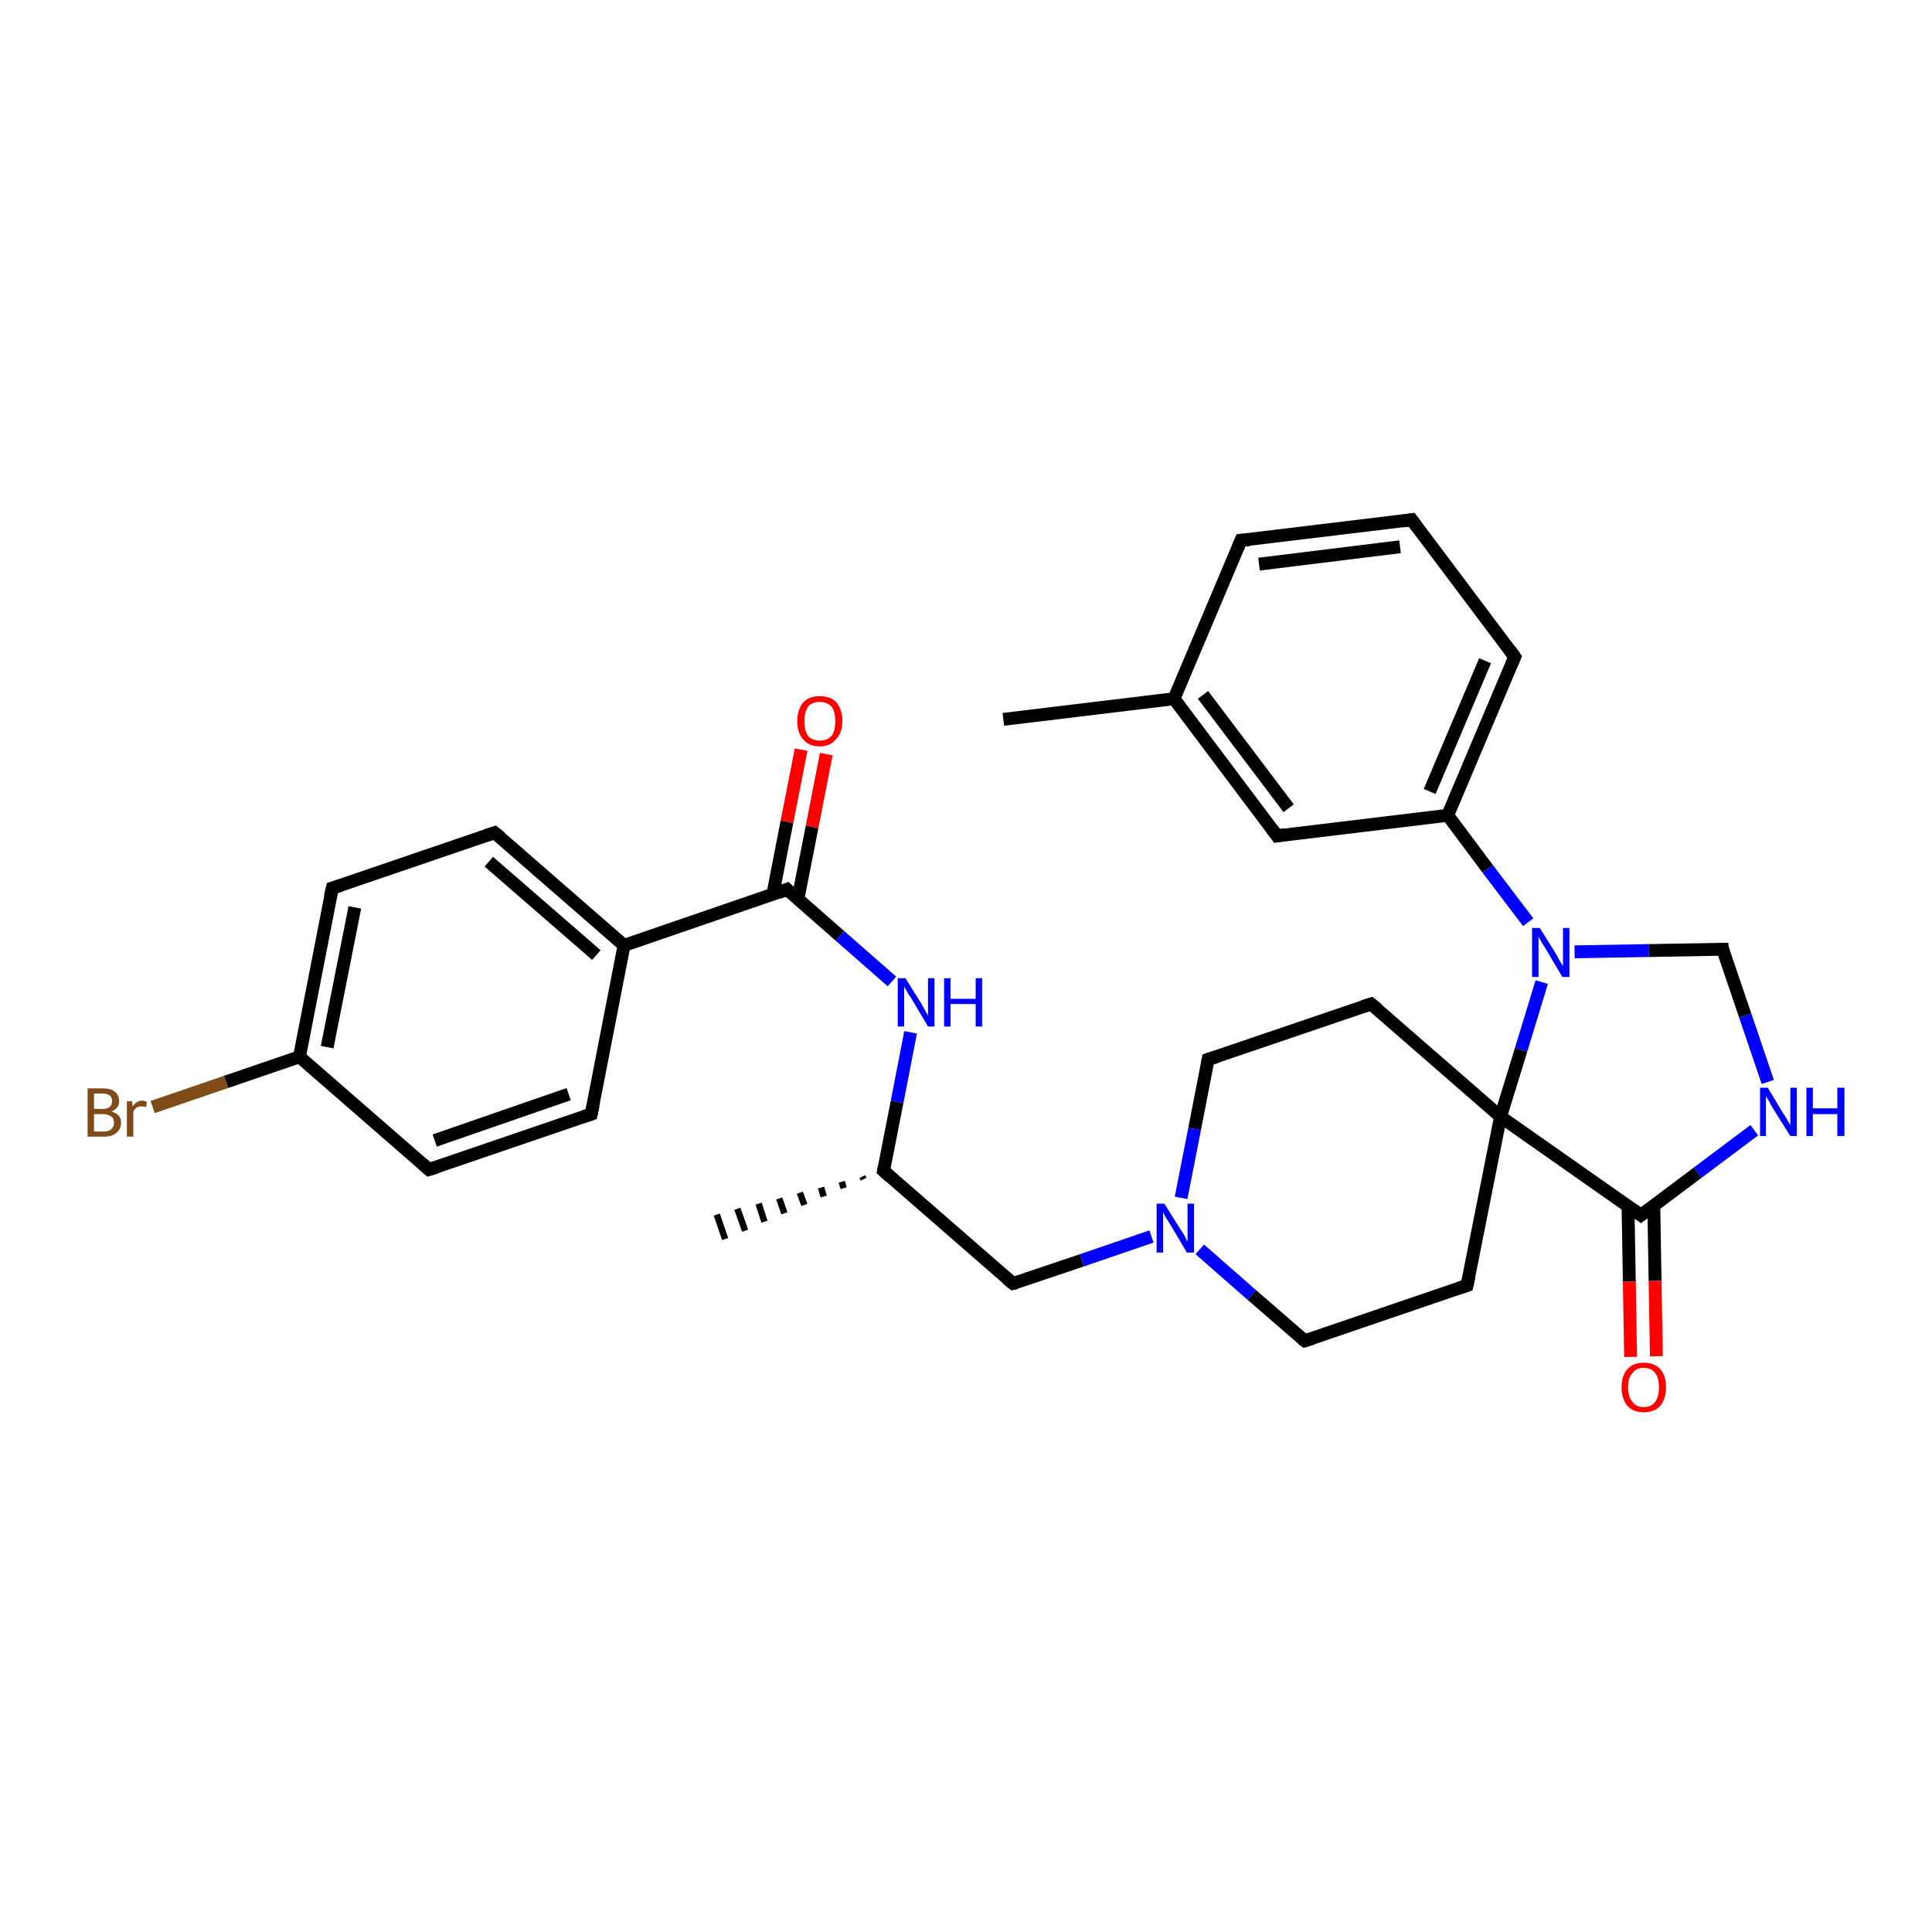 <?xml version='1.0' encoding='iso-8859-1'?>
<svg version='1.1' baseProfile='full'
              xmlns='http://www.w3.org/2000/svg'
                      xmlns:rdkit='http://www.rdkit.org/xml'
                      xmlns:xlink='http://www.w3.org/1999/xlink'
                  xml:space='preserve'
width='300px' height='300px' viewBox='0 0 300 300'>
<!-- END OF HEADER -->
<rect style='opacity:1.0;fill:#FFFFFF;stroke:none' width='300.0' height='300.0' x='0.0' y='0.0'> </rect>
<path class='bond-0 atom-1 atom-0' d='M 134.1,183.1 L 133.9,182.7' style='fill:none;fill-rule:evenodd;stroke:#000000;stroke-width:1.0px;stroke-linecap:butt;stroke-linejoin:miter;stroke-opacity:1' />
<path class='bond-0 atom-1 atom-0' d='M 131.0,184.5 L 130.7,183.5' style='fill:none;fill-rule:evenodd;stroke:#000000;stroke-width:1.0px;stroke-linecap:butt;stroke-linejoin:miter;stroke-opacity:1' />
<path class='bond-0 atom-1 atom-0' d='M 127.9,185.8 L 127.5,184.4' style='fill:none;fill-rule:evenodd;stroke:#000000;stroke-width:1.0px;stroke-linecap:butt;stroke-linejoin:miter;stroke-opacity:1' />
<path class='bond-0 atom-1 atom-0' d='M 124.9,187.1 L 124.2,185.2' style='fill:none;fill-rule:evenodd;stroke:#000000;stroke-width:1.0px;stroke-linecap:butt;stroke-linejoin:miter;stroke-opacity:1' />
<path class='bond-0 atom-1 atom-0' d='M 121.8,188.4 L 121.0,186.1' style='fill:none;fill-rule:evenodd;stroke:#000000;stroke-width:1.0px;stroke-linecap:butt;stroke-linejoin:miter;stroke-opacity:1' />
<path class='bond-0 atom-1 atom-0' d='M 118.7,189.7 L 117.8,186.9' style='fill:none;fill-rule:evenodd;stroke:#000000;stroke-width:1.0px;stroke-linecap:butt;stroke-linejoin:miter;stroke-opacity:1' />
<path class='bond-0 atom-1 atom-0' d='M 115.7,191.1 L 114.5,187.7' style='fill:none;fill-rule:evenodd;stroke:#000000;stroke-width:1.0px;stroke-linecap:butt;stroke-linejoin:miter;stroke-opacity:1' />
<path class='bond-0 atom-1 atom-0' d='M 112.6,192.4 L 111.3,188.6' style='fill:none;fill-rule:evenodd;stroke:#000000;stroke-width:1.0px;stroke-linecap:butt;stroke-linejoin:miter;stroke-opacity:1' />
<path class='bond-1 atom-1 atom-2' d='M 137.2,181.8 L 157.3,199.3' style='fill:none;fill-rule:evenodd;stroke:#000000;stroke-width:2.0px;stroke-linecap:butt;stroke-linejoin:miter;stroke-opacity:1' />
<path class='bond-2 atom-2 atom-3' d='M 157.3,199.3 L 168.0,195.7' style='fill:none;fill-rule:evenodd;stroke:#000000;stroke-width:2.0px;stroke-linecap:butt;stroke-linejoin:miter;stroke-opacity:1' />
<path class='bond-2 atom-2 atom-3' d='M 168.0,195.7 L 178.8,192.0' style='fill:none;fill-rule:evenodd;stroke:#0000FF;stroke-width:2.0px;stroke-linecap:butt;stroke-linejoin:miter;stroke-opacity:1' />
<path class='bond-3 atom-3 atom-4' d='M 186.3,194.0 L 194.4,201.1' style='fill:none;fill-rule:evenodd;stroke:#0000FF;stroke-width:2.0px;stroke-linecap:butt;stroke-linejoin:miter;stroke-opacity:1' />
<path class='bond-3 atom-3 atom-4' d='M 194.4,201.1 L 202.6,208.2' style='fill:none;fill-rule:evenodd;stroke:#000000;stroke-width:2.0px;stroke-linecap:butt;stroke-linejoin:miter;stroke-opacity:1' />
<path class='bond-4 atom-4 atom-5' d='M 202.6,208.2 L 227.8,199.6' style='fill:none;fill-rule:evenodd;stroke:#000000;stroke-width:2.0px;stroke-linecap:butt;stroke-linejoin:miter;stroke-opacity:1' />
<path class='bond-5 atom-5 atom-6' d='M 227.8,199.6 L 233.0,173.4' style='fill:none;fill-rule:evenodd;stroke:#000000;stroke-width:2.0px;stroke-linecap:butt;stroke-linejoin:miter;stroke-opacity:1' />
<path class='bond-6 atom-6 atom-7' d='M 233.0,173.4 L 212.9,155.9' style='fill:none;fill-rule:evenodd;stroke:#000000;stroke-width:2.0px;stroke-linecap:butt;stroke-linejoin:miter;stroke-opacity:1' />
<path class='bond-7 atom-7 atom-8' d='M 212.9,155.9 L 187.6,164.5' style='fill:none;fill-rule:evenodd;stroke:#000000;stroke-width:2.0px;stroke-linecap:butt;stroke-linejoin:miter;stroke-opacity:1' />
<path class='bond-8 atom-6 atom-9' d='M 233.0,173.4 L 236.2,163.0' style='fill:none;fill-rule:evenodd;stroke:#000000;stroke-width:2.0px;stroke-linecap:butt;stroke-linejoin:miter;stroke-opacity:1' />
<path class='bond-8 atom-6 atom-9' d='M 236.2,163.0 L 239.4,152.5' style='fill:none;fill-rule:evenodd;stroke:#0000FF;stroke-width:2.0px;stroke-linecap:butt;stroke-linejoin:miter;stroke-opacity:1' />
<path class='bond-9 atom-9 atom-10' d='M 244.5,147.8 L 256.0,147.6' style='fill:none;fill-rule:evenodd;stroke:#0000FF;stroke-width:2.0px;stroke-linecap:butt;stroke-linejoin:miter;stroke-opacity:1' />
<path class='bond-9 atom-9 atom-10' d='M 256.0,147.6 L 267.5,147.4' style='fill:none;fill-rule:evenodd;stroke:#000000;stroke-width:2.0px;stroke-linecap:butt;stroke-linejoin:miter;stroke-opacity:1' />
<path class='bond-10 atom-10 atom-11' d='M 267.5,147.4 L 271.0,157.7' style='fill:none;fill-rule:evenodd;stroke:#000000;stroke-width:2.0px;stroke-linecap:butt;stroke-linejoin:miter;stroke-opacity:1' />
<path class='bond-10 atom-10 atom-11' d='M 271.0,157.7 L 274.5,168.0' style='fill:none;fill-rule:evenodd;stroke:#0000FF;stroke-width:2.0px;stroke-linecap:butt;stroke-linejoin:miter;stroke-opacity:1' />
<path class='bond-11 atom-11 atom-12' d='M 272.4,175.5 L 263.6,182.1' style='fill:none;fill-rule:evenodd;stroke:#0000FF;stroke-width:2.0px;stroke-linecap:butt;stroke-linejoin:miter;stroke-opacity:1' />
<path class='bond-11 atom-11 atom-12' d='M 263.6,182.1 L 254.8,188.7' style='fill:none;fill-rule:evenodd;stroke:#000000;stroke-width:2.0px;stroke-linecap:butt;stroke-linejoin:miter;stroke-opacity:1' />
<path class='bond-12 atom-12 atom-13' d='M 252.8,187.3 L 253.0,199.0' style='fill:none;fill-rule:evenodd;stroke:#000000;stroke-width:2.0px;stroke-linecap:butt;stroke-linejoin:miter;stroke-opacity:1' />
<path class='bond-12 atom-12 atom-13' d='M 253.0,199.0 L 253.2,210.7' style='fill:none;fill-rule:evenodd;stroke:#FF0000;stroke-width:2.0px;stroke-linecap:butt;stroke-linejoin:miter;stroke-opacity:1' />
<path class='bond-12 atom-12 atom-13' d='M 256.8,187.2 L 257.0,198.9' style='fill:none;fill-rule:evenodd;stroke:#000000;stroke-width:2.0px;stroke-linecap:butt;stroke-linejoin:miter;stroke-opacity:1' />
<path class='bond-12 atom-12 atom-13' d='M 257.0,198.9 L 257.2,210.6' style='fill:none;fill-rule:evenodd;stroke:#FF0000;stroke-width:2.0px;stroke-linecap:butt;stroke-linejoin:miter;stroke-opacity:1' />
<path class='bond-13 atom-9 atom-14' d='M 237.3,143.2 L 231.0,134.9' style='fill:none;fill-rule:evenodd;stroke:#0000FF;stroke-width:2.0px;stroke-linecap:butt;stroke-linejoin:miter;stroke-opacity:1' />
<path class='bond-13 atom-9 atom-14' d='M 231.0,134.9 L 224.8,126.6' style='fill:none;fill-rule:evenodd;stroke:#000000;stroke-width:2.0px;stroke-linecap:butt;stroke-linejoin:miter;stroke-opacity:1' />
<path class='bond-14 atom-14 atom-15' d='M 224.8,126.6 L 235.2,102.0' style='fill:none;fill-rule:evenodd;stroke:#000000;stroke-width:2.0px;stroke-linecap:butt;stroke-linejoin:miter;stroke-opacity:1' />
<path class='bond-14 atom-14 atom-15' d='M 222.0,122.9 L 230.6,102.6' style='fill:none;fill-rule:evenodd;stroke:#000000;stroke-width:2.0px;stroke-linecap:butt;stroke-linejoin:miter;stroke-opacity:1' />
<path class='bond-15 atom-15 atom-16' d='M 235.2,102.0 L 219.2,80.7' style='fill:none;fill-rule:evenodd;stroke:#000000;stroke-width:2.0px;stroke-linecap:butt;stroke-linejoin:miter;stroke-opacity:1' />
<path class='bond-16 atom-16 atom-17' d='M 219.2,80.7 L 192.7,83.9' style='fill:none;fill-rule:evenodd;stroke:#000000;stroke-width:2.0px;stroke-linecap:butt;stroke-linejoin:miter;stroke-opacity:1' />
<path class='bond-16 atom-16 atom-17' d='M 217.4,84.9 L 195.5,87.6' style='fill:none;fill-rule:evenodd;stroke:#000000;stroke-width:2.0px;stroke-linecap:butt;stroke-linejoin:miter;stroke-opacity:1' />
<path class='bond-17 atom-17 atom-18' d='M 192.7,83.9 L 182.3,108.5' style='fill:none;fill-rule:evenodd;stroke:#000000;stroke-width:2.0px;stroke-linecap:butt;stroke-linejoin:miter;stroke-opacity:1' />
<path class='bond-18 atom-18 atom-19' d='M 182.3,108.5 L 155.8,111.7' style='fill:none;fill-rule:evenodd;stroke:#000000;stroke-width:2.0px;stroke-linecap:butt;stroke-linejoin:miter;stroke-opacity:1' />
<path class='bond-19 atom-18 atom-20' d='M 182.3,108.5 L 198.3,129.8' style='fill:none;fill-rule:evenodd;stroke:#000000;stroke-width:2.0px;stroke-linecap:butt;stroke-linejoin:miter;stroke-opacity:1' />
<path class='bond-19 atom-18 atom-20' d='M 186.8,107.9 L 200.1,125.5' style='fill:none;fill-rule:evenodd;stroke:#000000;stroke-width:2.0px;stroke-linecap:butt;stroke-linejoin:miter;stroke-opacity:1' />
<path class='bond-20 atom-1 atom-21' d='M 137.2,181.8 L 139.3,171.1' style='fill:none;fill-rule:evenodd;stroke:#000000;stroke-width:2.0px;stroke-linecap:butt;stroke-linejoin:miter;stroke-opacity:1' />
<path class='bond-20 atom-1 atom-21' d='M 139.3,171.1 L 141.4,160.3' style='fill:none;fill-rule:evenodd;stroke:#0000FF;stroke-width:2.0px;stroke-linecap:butt;stroke-linejoin:miter;stroke-opacity:1' />
<path class='bond-21 atom-21 atom-22' d='M 138.5,152.4 L 130.4,145.3' style='fill:none;fill-rule:evenodd;stroke:#0000FF;stroke-width:2.0px;stroke-linecap:butt;stroke-linejoin:miter;stroke-opacity:1' />
<path class='bond-21 atom-21 atom-22' d='M 130.4,145.3 L 122.2,138.1' style='fill:none;fill-rule:evenodd;stroke:#000000;stroke-width:2.0px;stroke-linecap:butt;stroke-linejoin:miter;stroke-opacity:1' />
<path class='bond-22 atom-22 atom-23' d='M 123.9,139.6 L 126.1,128.4' style='fill:none;fill-rule:evenodd;stroke:#000000;stroke-width:2.0px;stroke-linecap:butt;stroke-linejoin:miter;stroke-opacity:1' />
<path class='bond-22 atom-22 atom-23' d='M 126.1,128.4 L 128.3,117.1' style='fill:none;fill-rule:evenodd;stroke:#FF0000;stroke-width:2.0px;stroke-linecap:butt;stroke-linejoin:miter;stroke-opacity:1' />
<path class='bond-22 atom-22 atom-23' d='M 120.0,138.9 L 122.2,127.6' style='fill:none;fill-rule:evenodd;stroke:#000000;stroke-width:2.0px;stroke-linecap:butt;stroke-linejoin:miter;stroke-opacity:1' />
<path class='bond-22 atom-22 atom-23' d='M 122.2,127.6 L 124.4,116.4' style='fill:none;fill-rule:evenodd;stroke:#FF0000;stroke-width:2.0px;stroke-linecap:butt;stroke-linejoin:miter;stroke-opacity:1' />
<path class='bond-23 atom-22 atom-24' d='M 122.2,138.1 L 96.9,146.8' style='fill:none;fill-rule:evenodd;stroke:#000000;stroke-width:2.0px;stroke-linecap:butt;stroke-linejoin:miter;stroke-opacity:1' />
<path class='bond-24 atom-24 atom-25' d='M 96.9,146.8 L 76.8,129.3' style='fill:none;fill-rule:evenodd;stroke:#000000;stroke-width:2.0px;stroke-linecap:butt;stroke-linejoin:miter;stroke-opacity:1' />
<path class='bond-24 atom-24 atom-25' d='M 92.6,148.3 L 75.9,133.8' style='fill:none;fill-rule:evenodd;stroke:#000000;stroke-width:2.0px;stroke-linecap:butt;stroke-linejoin:miter;stroke-opacity:1' />
<path class='bond-25 atom-25 atom-26' d='M 76.8,129.3 L 51.6,137.9' style='fill:none;fill-rule:evenodd;stroke:#000000;stroke-width:2.0px;stroke-linecap:butt;stroke-linejoin:miter;stroke-opacity:1' />
<path class='bond-26 atom-26 atom-27' d='M 51.6,137.9 L 46.5,164.1' style='fill:none;fill-rule:evenodd;stroke:#000000;stroke-width:2.0px;stroke-linecap:butt;stroke-linejoin:miter;stroke-opacity:1' />
<path class='bond-26 atom-26 atom-27' d='M 55.1,140.9 L 50.8,162.6' style='fill:none;fill-rule:evenodd;stroke:#000000;stroke-width:2.0px;stroke-linecap:butt;stroke-linejoin:miter;stroke-opacity:1' />
<path class='bond-27 atom-27 atom-28' d='M 46.5,164.1 L 35.1,168.0' style='fill:none;fill-rule:evenodd;stroke:#000000;stroke-width:2.0px;stroke-linecap:butt;stroke-linejoin:miter;stroke-opacity:1' />
<path class='bond-27 atom-27 atom-28' d='M 35.1,168.0 L 23.7,171.9' style='fill:none;fill-rule:evenodd;stroke:#7F4C19;stroke-width:2.0px;stroke-linecap:butt;stroke-linejoin:miter;stroke-opacity:1' />
<path class='bond-28 atom-27 atom-29' d='M 46.5,164.1 L 66.6,181.6' style='fill:none;fill-rule:evenodd;stroke:#000000;stroke-width:2.0px;stroke-linecap:butt;stroke-linejoin:miter;stroke-opacity:1' />
<path class='bond-29 atom-29 atom-30' d='M 66.6,181.6 L 91.8,173.0' style='fill:none;fill-rule:evenodd;stroke:#000000;stroke-width:2.0px;stroke-linecap:butt;stroke-linejoin:miter;stroke-opacity:1' />
<path class='bond-29 atom-29 atom-30' d='M 67.5,177.1 L 88.3,169.9' style='fill:none;fill-rule:evenodd;stroke:#000000;stroke-width:2.0px;stroke-linecap:butt;stroke-linejoin:miter;stroke-opacity:1' />
<path class='bond-30 atom-8 atom-3' d='M 187.6,164.5 L 185.5,175.3' style='fill:none;fill-rule:evenodd;stroke:#000000;stroke-width:2.0px;stroke-linecap:butt;stroke-linejoin:miter;stroke-opacity:1' />
<path class='bond-30 atom-8 atom-3' d='M 185.5,175.3 L 183.4,186.0' style='fill:none;fill-rule:evenodd;stroke:#0000FF;stroke-width:2.0px;stroke-linecap:butt;stroke-linejoin:miter;stroke-opacity:1' />
<path class='bond-31 atom-20 atom-14' d='M 198.3,129.8 L 224.8,126.6' style='fill:none;fill-rule:evenodd;stroke:#000000;stroke-width:2.0px;stroke-linecap:butt;stroke-linejoin:miter;stroke-opacity:1' />
<path class='bond-32 atom-30 atom-24' d='M 91.8,173.0 L 96.9,146.8' style='fill:none;fill-rule:evenodd;stroke:#000000;stroke-width:2.0px;stroke-linecap:butt;stroke-linejoin:miter;stroke-opacity:1' />
<path class='bond-33 atom-12 atom-6' d='M 254.8,188.7 L 233.0,173.4' style='fill:none;fill-rule:evenodd;stroke:#000000;stroke-width:2.0px;stroke-linecap:butt;stroke-linejoin:miter;stroke-opacity:1' />
<path d='M 138.2,182.7 L 137.2,181.8 L 137.3,181.3' style='fill:none;stroke:#000000;stroke-width:2.0px;stroke-linecap:butt;stroke-linejoin:miter;stroke-opacity:1;' />
<path d='M 156.3,198.5 L 157.3,199.3 L 157.8,199.2' style='fill:none;stroke:#000000;stroke-width:2.0px;stroke-linecap:butt;stroke-linejoin:miter;stroke-opacity:1;' />
<path d='M 202.2,207.9 L 202.6,208.2 L 203.9,207.8' style='fill:none;stroke:#000000;stroke-width:2.0px;stroke-linecap:butt;stroke-linejoin:miter;stroke-opacity:1;' />
<path d='M 226.6,200.0 L 227.8,199.6 L 228.1,198.2' style='fill:none;stroke:#000000;stroke-width:2.0px;stroke-linecap:butt;stroke-linejoin:miter;stroke-opacity:1;' />
<path d='M 213.9,156.7 L 212.9,155.9 L 211.6,156.3' style='fill:none;stroke:#000000;stroke-width:2.0px;stroke-linecap:butt;stroke-linejoin:miter;stroke-opacity:1;' />
<path d='M 188.9,164.1 L 187.6,164.5 L 187.5,165.0' style='fill:none;stroke:#000000;stroke-width:2.0px;stroke-linecap:butt;stroke-linejoin:miter;stroke-opacity:1;' />
<path d='M 266.9,147.4 L 267.5,147.4 L 267.6,148.0' style='fill:none;stroke:#000000;stroke-width:2.0px;stroke-linecap:butt;stroke-linejoin:miter;stroke-opacity:1;' />
<path d='M 255.2,188.4 L 254.8,188.7 L 253.7,187.9' style='fill:none;stroke:#000000;stroke-width:2.0px;stroke-linecap:butt;stroke-linejoin:miter;stroke-opacity:1;' />
<path d='M 234.7,103.2 L 235.2,102.0 L 234.4,100.9' style='fill:none;stroke:#000000;stroke-width:2.0px;stroke-linecap:butt;stroke-linejoin:miter;stroke-opacity:1;' />
<path d='M 220.0,81.8 L 219.2,80.7 L 217.9,80.9' style='fill:none;stroke:#000000;stroke-width:2.0px;stroke-linecap:butt;stroke-linejoin:miter;stroke-opacity:1;' />
<path d='M 194.0,83.8 L 192.7,83.9 L 192.2,85.1' style='fill:none;stroke:#000000;stroke-width:2.0px;stroke-linecap:butt;stroke-linejoin:miter;stroke-opacity:1;' />
<path d='M 197.5,128.7 L 198.3,129.8 L 199.6,129.6' style='fill:none;stroke:#000000;stroke-width:2.0px;stroke-linecap:butt;stroke-linejoin:miter;stroke-opacity:1;' />
<path d='M 122.6,138.5 L 122.2,138.1 L 120.9,138.6' style='fill:none;stroke:#000000;stroke-width:2.0px;stroke-linecap:butt;stroke-linejoin:miter;stroke-opacity:1;' />
<path d='M 77.8,130.1 L 76.8,129.3 L 75.6,129.7' style='fill:none;stroke:#000000;stroke-width:2.0px;stroke-linecap:butt;stroke-linejoin:miter;stroke-opacity:1;' />
<path d='M 52.9,137.5 L 51.6,137.9 L 51.3,139.2' style='fill:none;stroke:#000000;stroke-width:2.0px;stroke-linecap:butt;stroke-linejoin:miter;stroke-opacity:1;' />
<path d='M 65.6,180.7 L 66.6,181.6 L 67.9,181.2' style='fill:none;stroke:#000000;stroke-width:2.0px;stroke-linecap:butt;stroke-linejoin:miter;stroke-opacity:1;' />
<path d='M 90.6,173.4 L 91.8,173.0 L 92.1,171.6' style='fill:none;stroke:#000000;stroke-width:2.0px;stroke-linecap:butt;stroke-linejoin:miter;stroke-opacity:1;' />
<path class='atom-3' d='M 180.8 186.9
L 183.3 190.9
Q 183.6 191.3, 184.0 192.0
Q 184.3 192.7, 184.4 192.8
L 184.4 186.9
L 185.4 186.9
L 185.4 194.5
L 184.3 194.5
L 181.7 190.1
Q 181.4 189.6, 181.0 189.0
Q 180.7 188.4, 180.6 188.2
L 180.6 194.5
L 179.6 194.5
L 179.6 186.9
L 180.8 186.9
' fill='#0000FF'/>
<path class='atom-9' d='M 239.1 144.1
L 241.6 148.1
Q 241.8 148.5, 242.2 149.2
Q 242.6 149.9, 242.7 150.0
L 242.7 144.1
L 243.7 144.1
L 243.7 151.7
L 242.6 151.7
L 240.0 147.3
Q 239.7 146.8, 239.3 146.2
Q 239.0 145.6, 238.9 145.4
L 238.9 151.7
L 237.9 151.7
L 237.9 144.1
L 239.1 144.1
' fill='#0000FF'/>
<path class='atom-11' d='M 274.5 168.9
L 276.9 172.9
Q 277.2 173.3, 277.6 174.0
Q 278.0 174.7, 278.0 174.8
L 278.0 168.9
L 279.0 168.9
L 279.0 176.4
L 278.0 176.4
L 275.3 172.1
Q 275.0 171.6, 274.7 171.0
Q 274.3 170.4, 274.2 170.2
L 274.2 176.4
L 273.3 176.4
L 273.3 168.9
L 274.5 168.9
' fill='#0000FF'/>
<path class='atom-11' d='M 280.5 168.9
L 281.5 168.9
L 281.5 172.1
L 285.3 172.1
L 285.3 168.9
L 286.4 168.9
L 286.4 176.4
L 285.3 176.4
L 285.3 173.0
L 281.5 173.0
L 281.5 176.4
L 280.5 176.4
L 280.5 168.9
' fill='#0000FF'/>
<path class='atom-13' d='M 251.8 215.4
Q 251.8 213.6, 252.7 212.6
Q 253.6 211.6, 255.2 211.6
Q 256.9 211.6, 257.8 212.6
Q 258.7 213.6, 258.7 215.4
Q 258.7 217.2, 257.8 218.3
Q 256.9 219.3, 255.2 219.3
Q 253.6 219.3, 252.7 218.3
Q 251.8 217.2, 251.8 215.4
M 255.2 218.5
Q 256.4 218.5, 257.0 217.7
Q 257.6 216.9, 257.6 215.4
Q 257.6 213.9, 257.0 213.2
Q 256.4 212.4, 255.2 212.4
Q 254.1 212.4, 253.5 213.2
Q 252.8 213.9, 252.8 215.4
Q 252.8 216.9, 253.5 217.7
Q 254.1 218.5, 255.2 218.5
' fill='#FF0000'/>
<path class='atom-21' d='M 140.6 151.9
L 143.1 155.9
Q 143.3 156.3, 143.7 157.0
Q 144.1 157.7, 144.1 157.7
L 144.1 151.9
L 145.1 151.9
L 145.1 159.4
L 144.1 159.4
L 141.5 155.0
Q 141.1 154.5, 140.8 153.9
Q 140.5 153.4, 140.4 153.2
L 140.4 159.4
L 139.4 159.4
L 139.4 151.9
L 140.6 151.9
' fill='#0000FF'/>
<path class='atom-21' d='M 146.6 151.9
L 147.6 151.9
L 147.6 155.1
L 151.5 155.1
L 151.5 151.9
L 152.5 151.9
L 152.5 159.4
L 151.5 159.4
L 151.5 155.9
L 147.6 155.9
L 147.6 159.4
L 146.6 159.4
L 146.6 151.9
' fill='#0000FF'/>
<path class='atom-23' d='M 123.8 112.0
Q 123.8 110.2, 124.7 109.1
Q 125.6 108.1, 127.3 108.1
Q 129.0 108.1, 129.9 109.1
Q 130.8 110.2, 130.8 112.0
Q 130.8 113.8, 129.8 114.8
Q 128.9 115.9, 127.3 115.9
Q 125.6 115.9, 124.7 114.8
Q 123.8 113.8, 123.8 112.0
M 127.3 115.0
Q 128.4 115.0, 129.1 114.3
Q 129.7 113.5, 129.7 112.0
Q 129.7 110.5, 129.1 109.7
Q 128.4 109.0, 127.3 109.0
Q 126.1 109.0, 125.5 109.7
Q 124.9 110.5, 124.9 112.0
Q 124.9 113.5, 125.5 114.3
Q 126.1 115.0, 127.3 115.0
' fill='#FF0000'/>
<path class='atom-28' d='M 17.3 172.6
Q 18.0 172.8, 18.4 173.2
Q 18.8 173.6, 18.8 174.3
Q 18.8 175.3, 18.1 175.9
Q 17.4 176.5, 16.2 176.5
L 13.6 176.5
L 13.6 169.0
L 15.9 169.0
Q 17.2 169.0, 17.8 169.5
Q 18.5 170.0, 18.5 171.0
Q 18.5 172.1, 17.3 172.6
M 14.6 169.8
L 14.6 172.2
L 15.9 172.2
Q 16.6 172.2, 17.0 171.9
Q 17.4 171.6, 17.4 171.0
Q 17.4 169.8, 15.9 169.8
L 14.6 169.8
M 16.2 175.7
Q 16.9 175.7, 17.3 175.3
Q 17.7 175.0, 17.7 174.3
Q 17.7 173.7, 17.3 173.4
Q 16.8 173.0, 16.0 173.0
L 14.6 173.0
L 14.6 175.7
L 16.2 175.7
' fill='#7F4C19'/>
<path class='atom-28' d='M 20.5 171.0
L 20.6 171.8
Q 21.2 170.9, 22.1 170.9
Q 22.4 170.9, 22.8 171.1
L 22.7 171.9
Q 22.2 171.8, 21.9 171.8
Q 21.5 171.8, 21.2 172.0
Q 20.9 172.2, 20.7 172.6
L 20.7 176.5
L 19.7 176.5
L 19.7 171.0
L 20.5 171.0
' fill='#7F4C19'/>
</svg>
